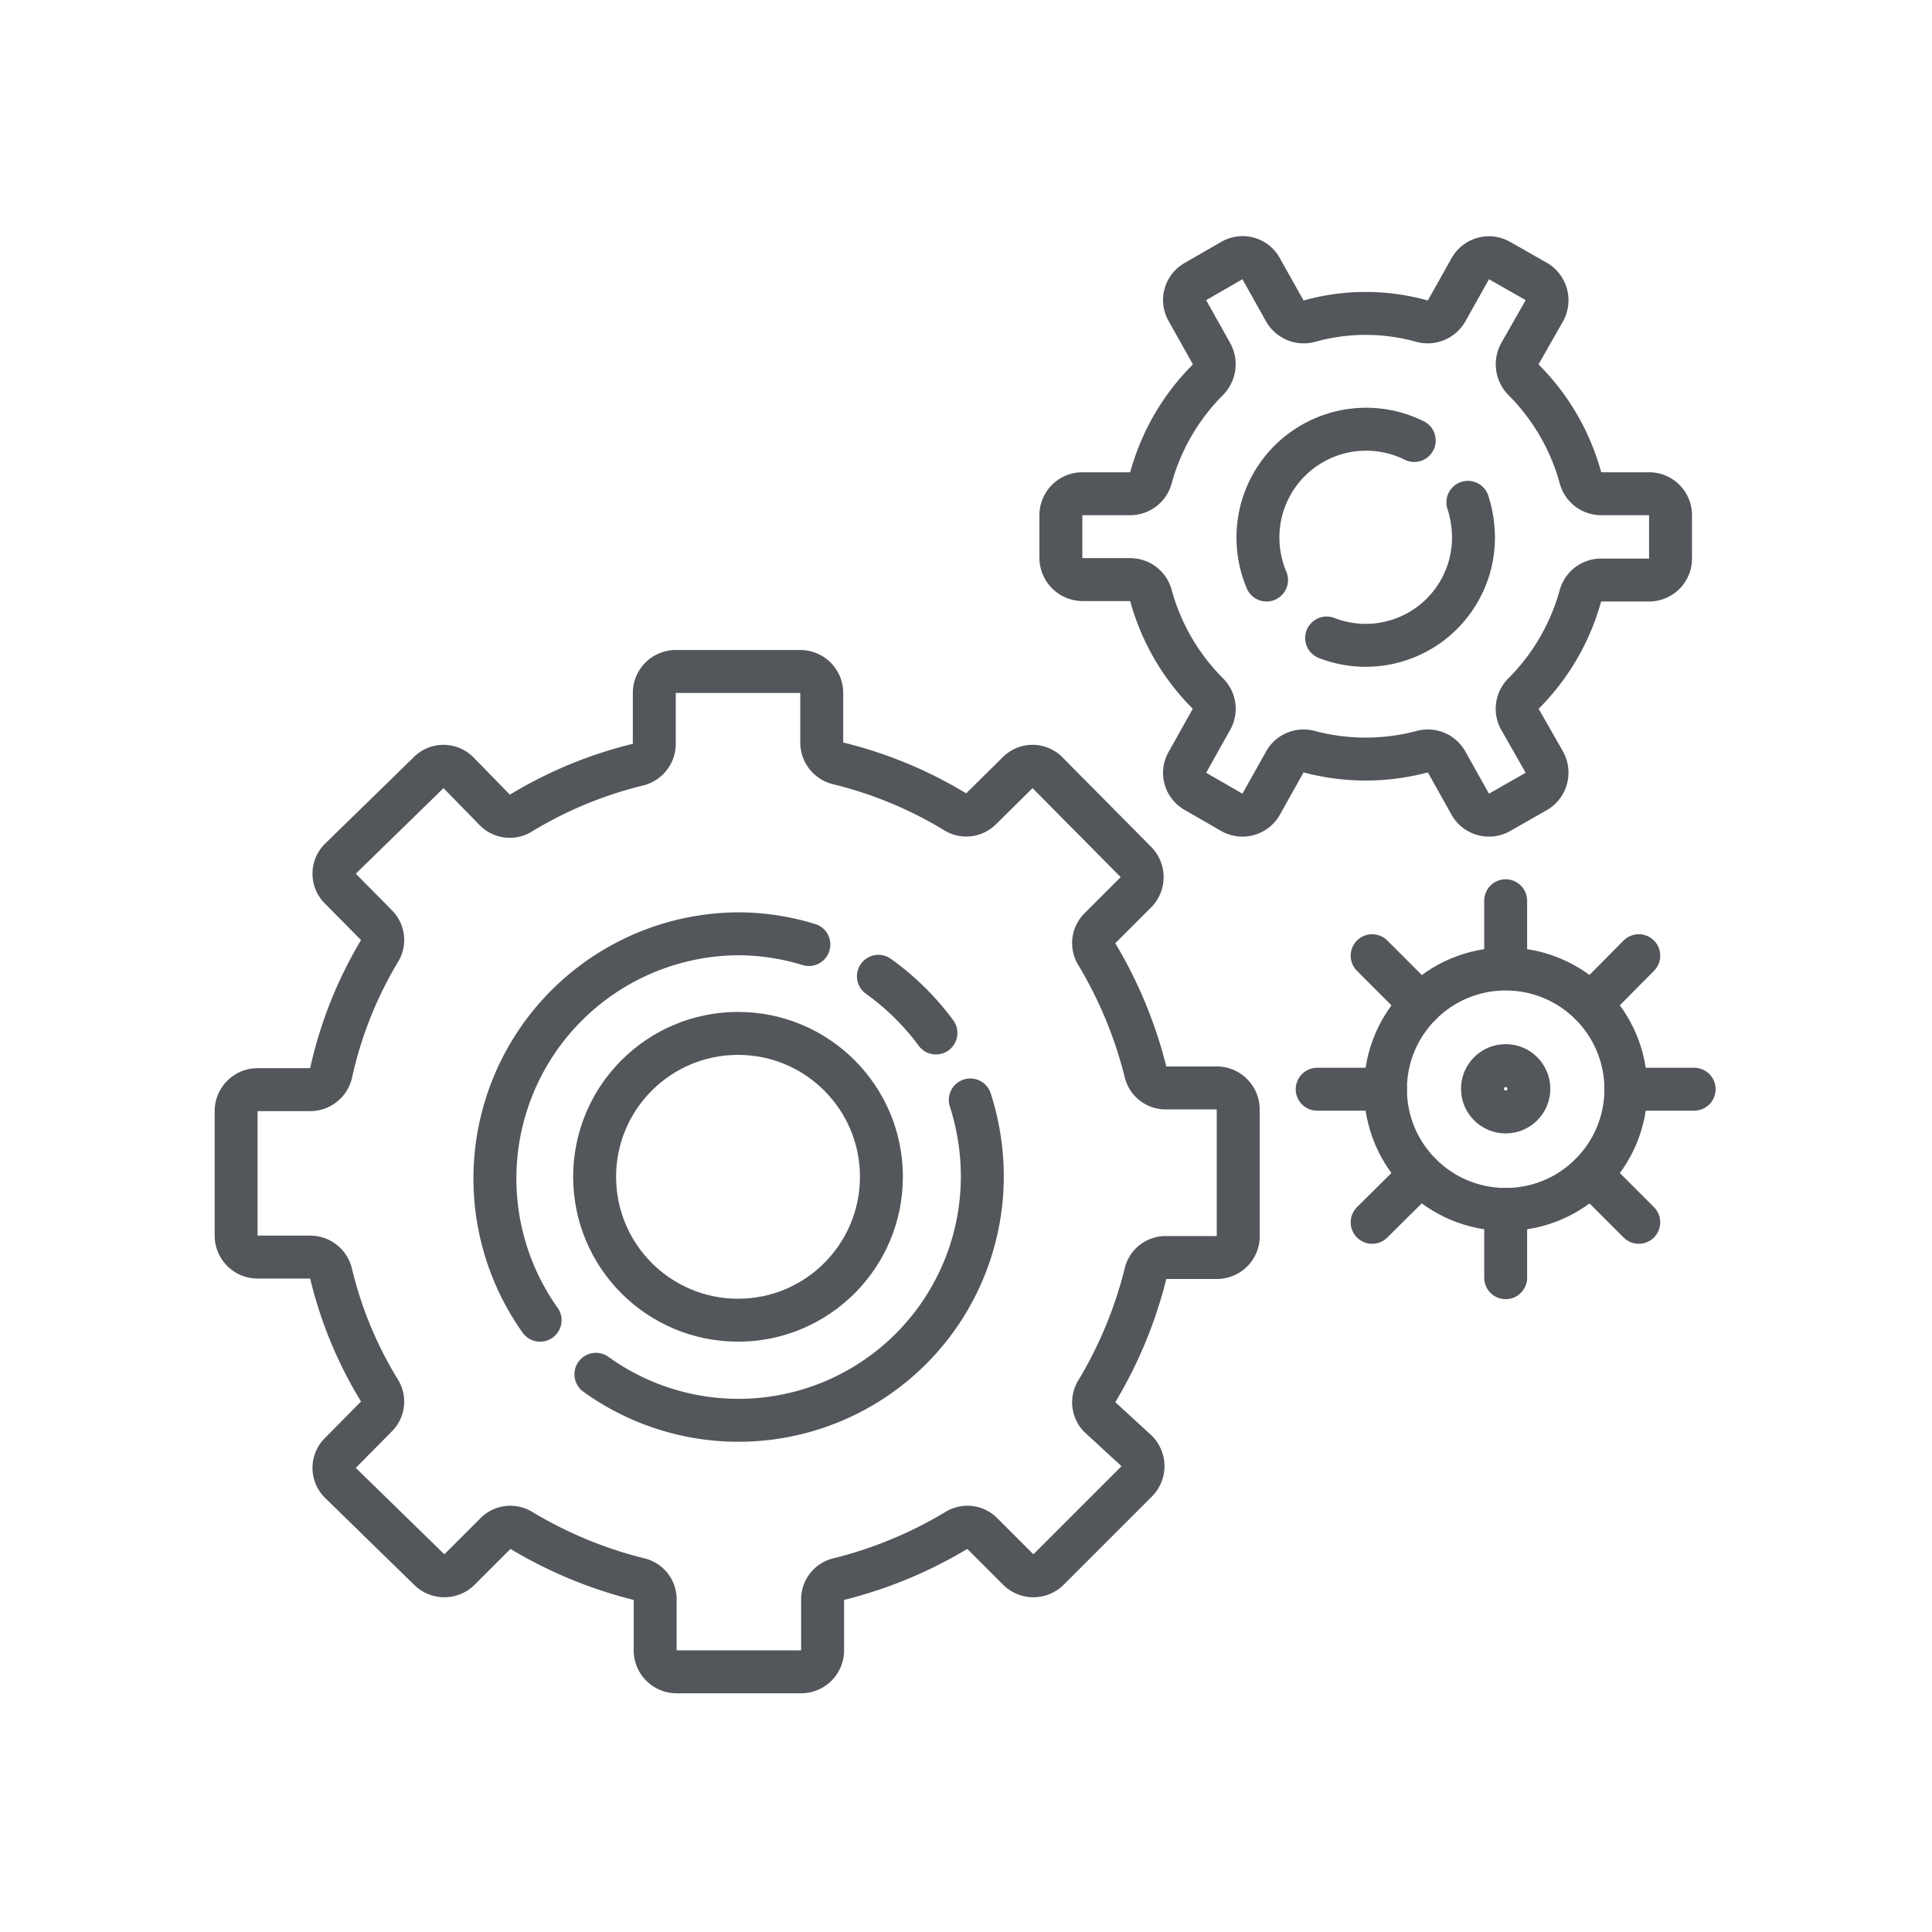 <svg id="Ebene_1" data-name="Ebene 1" xmlns="http://www.w3.org/2000/svg" viewBox="0 0 45 45"><defs><style>.cls-1{fill:none;stroke:#53565a;stroke-linecap:round;stroke-linejoin:round;}</style></defs><path class="cls-1" d="M28.84,28.74v-2.9a.5.5,0,0,0-.5-.5H27.15a.48.48,0,0,1-.47-.38,10.09,10.09,0,0,0-1.13-2.73.48.48,0,0,1,.06-.6l.85-.85a.5.5,0,0,0,0-.7L24.4,18a.48.48,0,0,0-.7,0l-.85.84a.48.48,0,0,1-.6.07,9.66,9.66,0,0,0-2.73-1.13.5.5,0,0,1-.38-.48V16.14a.5.5,0,0,0-.5-.5h-2.9a.5.5,0,0,0-.5.5v1.19a.5.5,0,0,1-.38.48,9.66,9.66,0,0,0-2.73,1.13.48.48,0,0,1-.6-.07L10.68,18a.48.48,0,0,0-.7,0l-2.05,2a.48.48,0,0,0,0,.7l.84.85a.48.48,0,0,1,.07.6A9.49,9.49,0,0,0,7.71,25a.5.5,0,0,1-.48.38H6a.5.5,0,0,0-.5.5v2.9a.5.5,0,0,0,.5.5H7.23a.5.5,0,0,1,.48.38,9.38,9.38,0,0,0,1.13,2.73.48.48,0,0,1-.07.6l-.84.85a.48.48,0,0,0,0,.7L10,36.56a.5.5,0,0,0,.7,0l.85-.85a.48.48,0,0,1,.6-.06,10,10,0,0,0,2.73,1.13.48.48,0,0,1,.38.47v1.19a.5.5,0,0,0,.5.5h2.9a.5.5,0,0,0,.5-.5V37.25a.48.48,0,0,1,.38-.47,10,10,0,0,0,2.73-1.13.48.48,0,0,1,.6.06l.85.85a.5.5,0,0,0,.7,0l2.06-2.06a.5.5,0,0,0,0-.7L25.61,33a.48.48,0,0,1-.06-.6,10,10,0,0,0,1.13-2.73.48.48,0,0,1,.47-.38h1.19A.5.5,0,0,0,28.84,28.74Z"/><circle class="cls-1" cx="17.19" cy="27.41" r="3.34"/><path class="cls-1" d="M12.58,30.75a5.7,5.7,0,0,1,4.61-9,5.63,5.63,0,0,1,1.65.25"/><path class="cls-1" d="M22.6,25.62a5.83,5.83,0,0,1,.28,1.79,5.68,5.68,0,0,1-9,4.6"/><path class="cls-1" d="M20.46,22.74a6,6,0,0,1,1.34,1.32"/><path class="cls-1" d="M37.29,13.51h1.12a.5.5,0,0,0,.5-.5V12a.5.5,0,0,0-.5-.5H37.29a.5.5,0,0,1-.48-.38,5.15,5.15,0,0,0-1.32-2.27.52.52,0,0,1-.09-.61l.57-1a.51.51,0,0,0-.18-.68l-.86-.49a.5.5,0,0,0-.68.18l-.56,1a.51.51,0,0,1-.57.23,4.86,4.86,0,0,0-2.62,0,.51.51,0,0,1-.57-.23l-.56-1a.49.49,0,0,0-.68-.18l-.85.49a.49.49,0,0,0-.18.68l.56,1a.52.52,0,0,1-.09.61,5.15,5.15,0,0,0-1.32,2.27.5.5,0,0,1-.48.38H25.21a.5.5,0,0,0-.5.5v1a.51.51,0,0,0,.5.5h1.12a.5.5,0,0,1,.48.38,5.15,5.15,0,0,0,1.32,2.27.5.5,0,0,1,.09.6l-.56,1a.49.49,0,0,0,.18.68l.85.49a.5.5,0,0,0,.68-.18l.56-1a.5.5,0,0,1,.57-.23,5.13,5.13,0,0,0,2.62,0,.5.5,0,0,1,.57.23l.56,1a.5.5,0,0,0,.68.18l.86-.49a.51.51,0,0,0,.18-.68l-.57-1a.5.5,0,0,1,.09-.6,5.15,5.15,0,0,0,1.32-2.27A.5.5,0,0,1,37.29,13.51Z"/><path class="cls-1" d="M34.19,11.7a2.71,2.71,0,0,1,.13.82,2.51,2.51,0,0,1-3.42,2.34"/><path class="cls-1" d="M29.5,13.51a2.54,2.54,0,0,1-.2-1,2.52,2.52,0,0,1,3.64-2.25"/><circle class="cls-1" cx="35.07" cy="25.37" r="2.8"/><circle class="cls-1" cx="35.07" cy="25.36" r="0.54"/><line class="cls-1" x1="35.07" y1="22.56" x2="35.07" y2="20.98"/><line class="cls-1" x1="35.07" y1="29.76" x2="35.07" y2="28.17"/><line class="cls-1" x1="33.09" y1="23.39" x2="31.96" y2="22.26"/><line class="cls-1" x1="38.17" y1="28.47" x2="37.05" y2="27.35"/><line class="cls-1" x1="32.27" y1="25.37" x2="30.68" y2="25.37"/><line class="cls-1" x1="39.46" y1="25.37" x2="37.87" y2="25.37"/><line class="cls-1" x1="37.05" y1="23.39" x2="38.17" y2="22.26"/><line class="cls-1" x1="31.96" y1="28.47" x2="33.09" y2="27.35"/></svg>